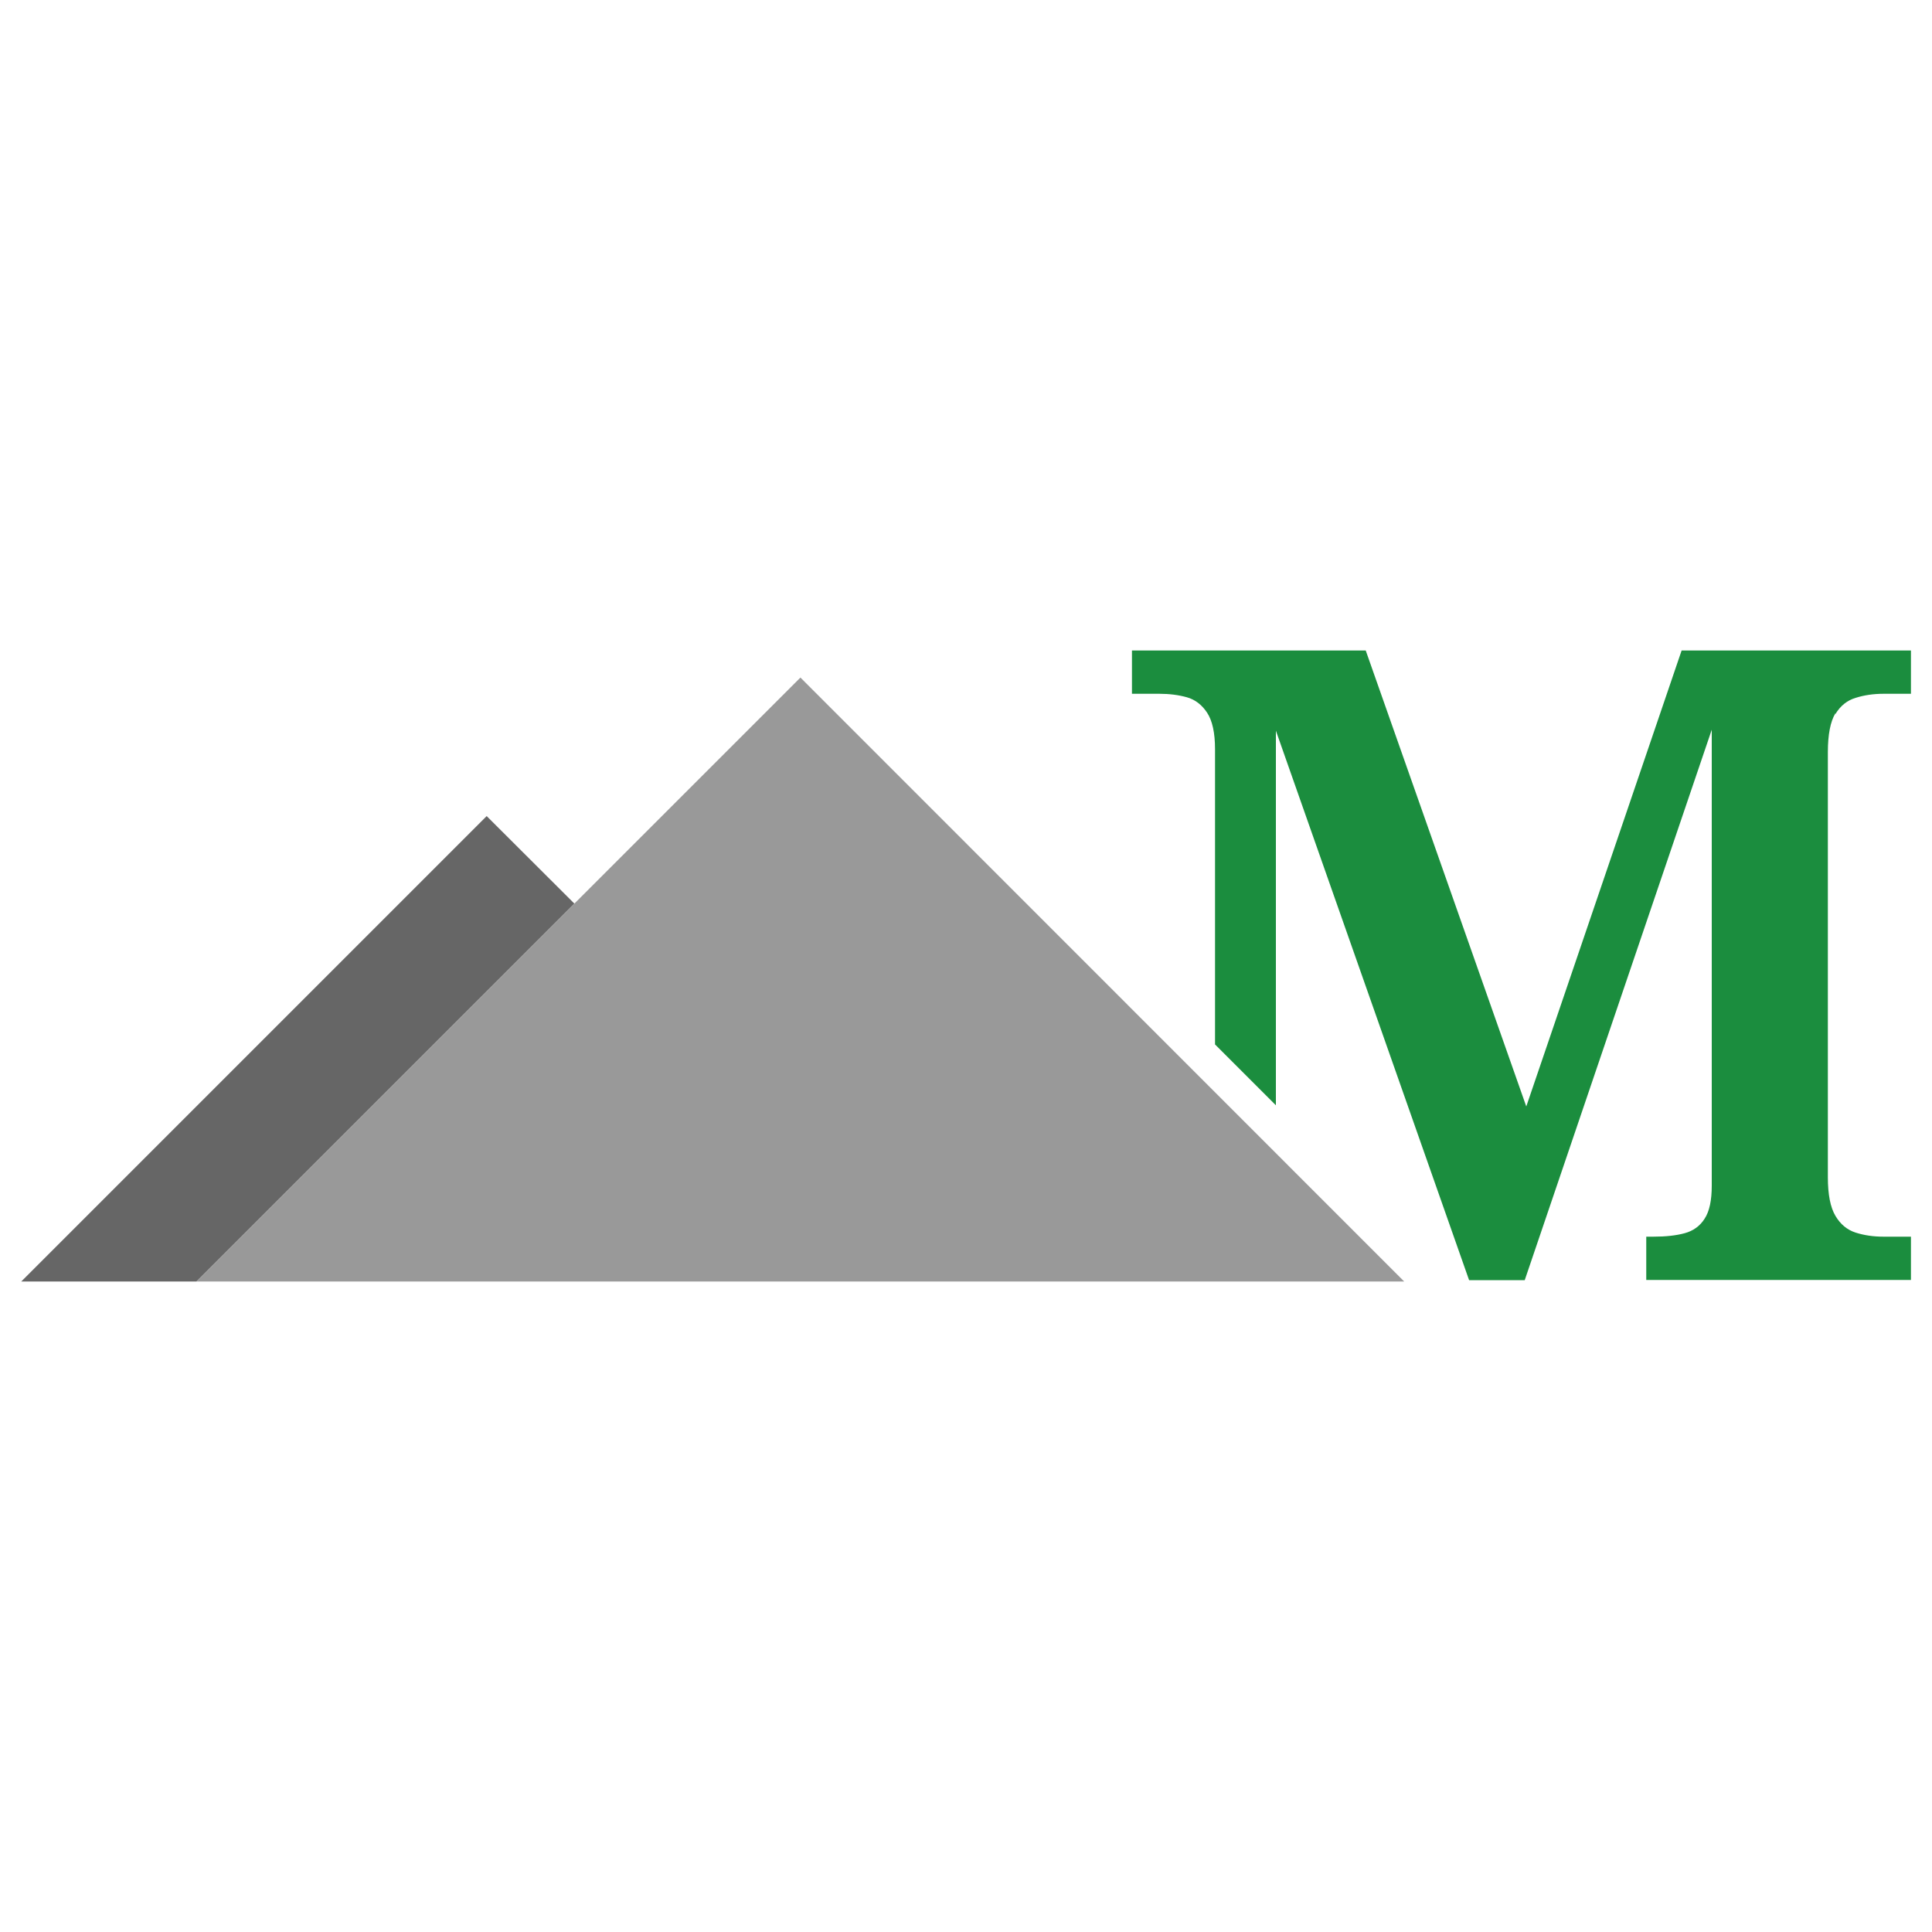 <svg xmlns="http://www.w3.org/2000/svg" version="1.1" xmlns:xlink="http://www.w3.org/1999/xlink" xmlns:svgjs="http://svgjs.dev/svgjs" width="1000" height="1000"><svg xmlns="http://www.w3.org/2000/svg" viewBox="0 0 1000 1000"><path style="fill:#666" d="M251.9 422.4 11 663.3h90.7l195.6-195.6-45.4-45.3z"></path><path style="fill:#999" d="m414.3 350.7-117 117-195.6 195.6h625.1L414.3 350.7z"></path><path d="M950 369.6c2.6-4.3 6.1-7.1 10.5-8.4 4.4-1.4 9.2-2.1 14.4-2.1h14.2v-22.4H870.4l-80.4 236-83.1-236h-121v22.4h14.2c5.2 0 9.9.6 14.2 1.8 4.3 1.2 7.8 3.9 10.5 8s4.1 10.4 4.1 18.9v152.8l31.5 31.5V378.2l100 284.4h28.8L886 377.7v236c0 7.6-1.2 13.3-3.7 17.1-2.4 3.8-5.9 6.3-10.3 7.5-4.4 1.2-9.8 1.8-16.2 1.8h-3.7v22.4h137v-22.4h-14.2c-5.2 0-10-.7-14.4-2.1-4.4-1.4-7.9-4.3-10.5-8.7-2.6-4.4-3.9-11-3.9-19.9V389.3c0-9.1 1.3-15.8 3.9-20.1Z" style="fill:#1b8d3e"></path></svg><style>@media (prefers-color-scheme: light) { :root { filter: none; } }
@media (prefers-color-scheme: dark) { :root { filter: none; } }
</style></svg>
